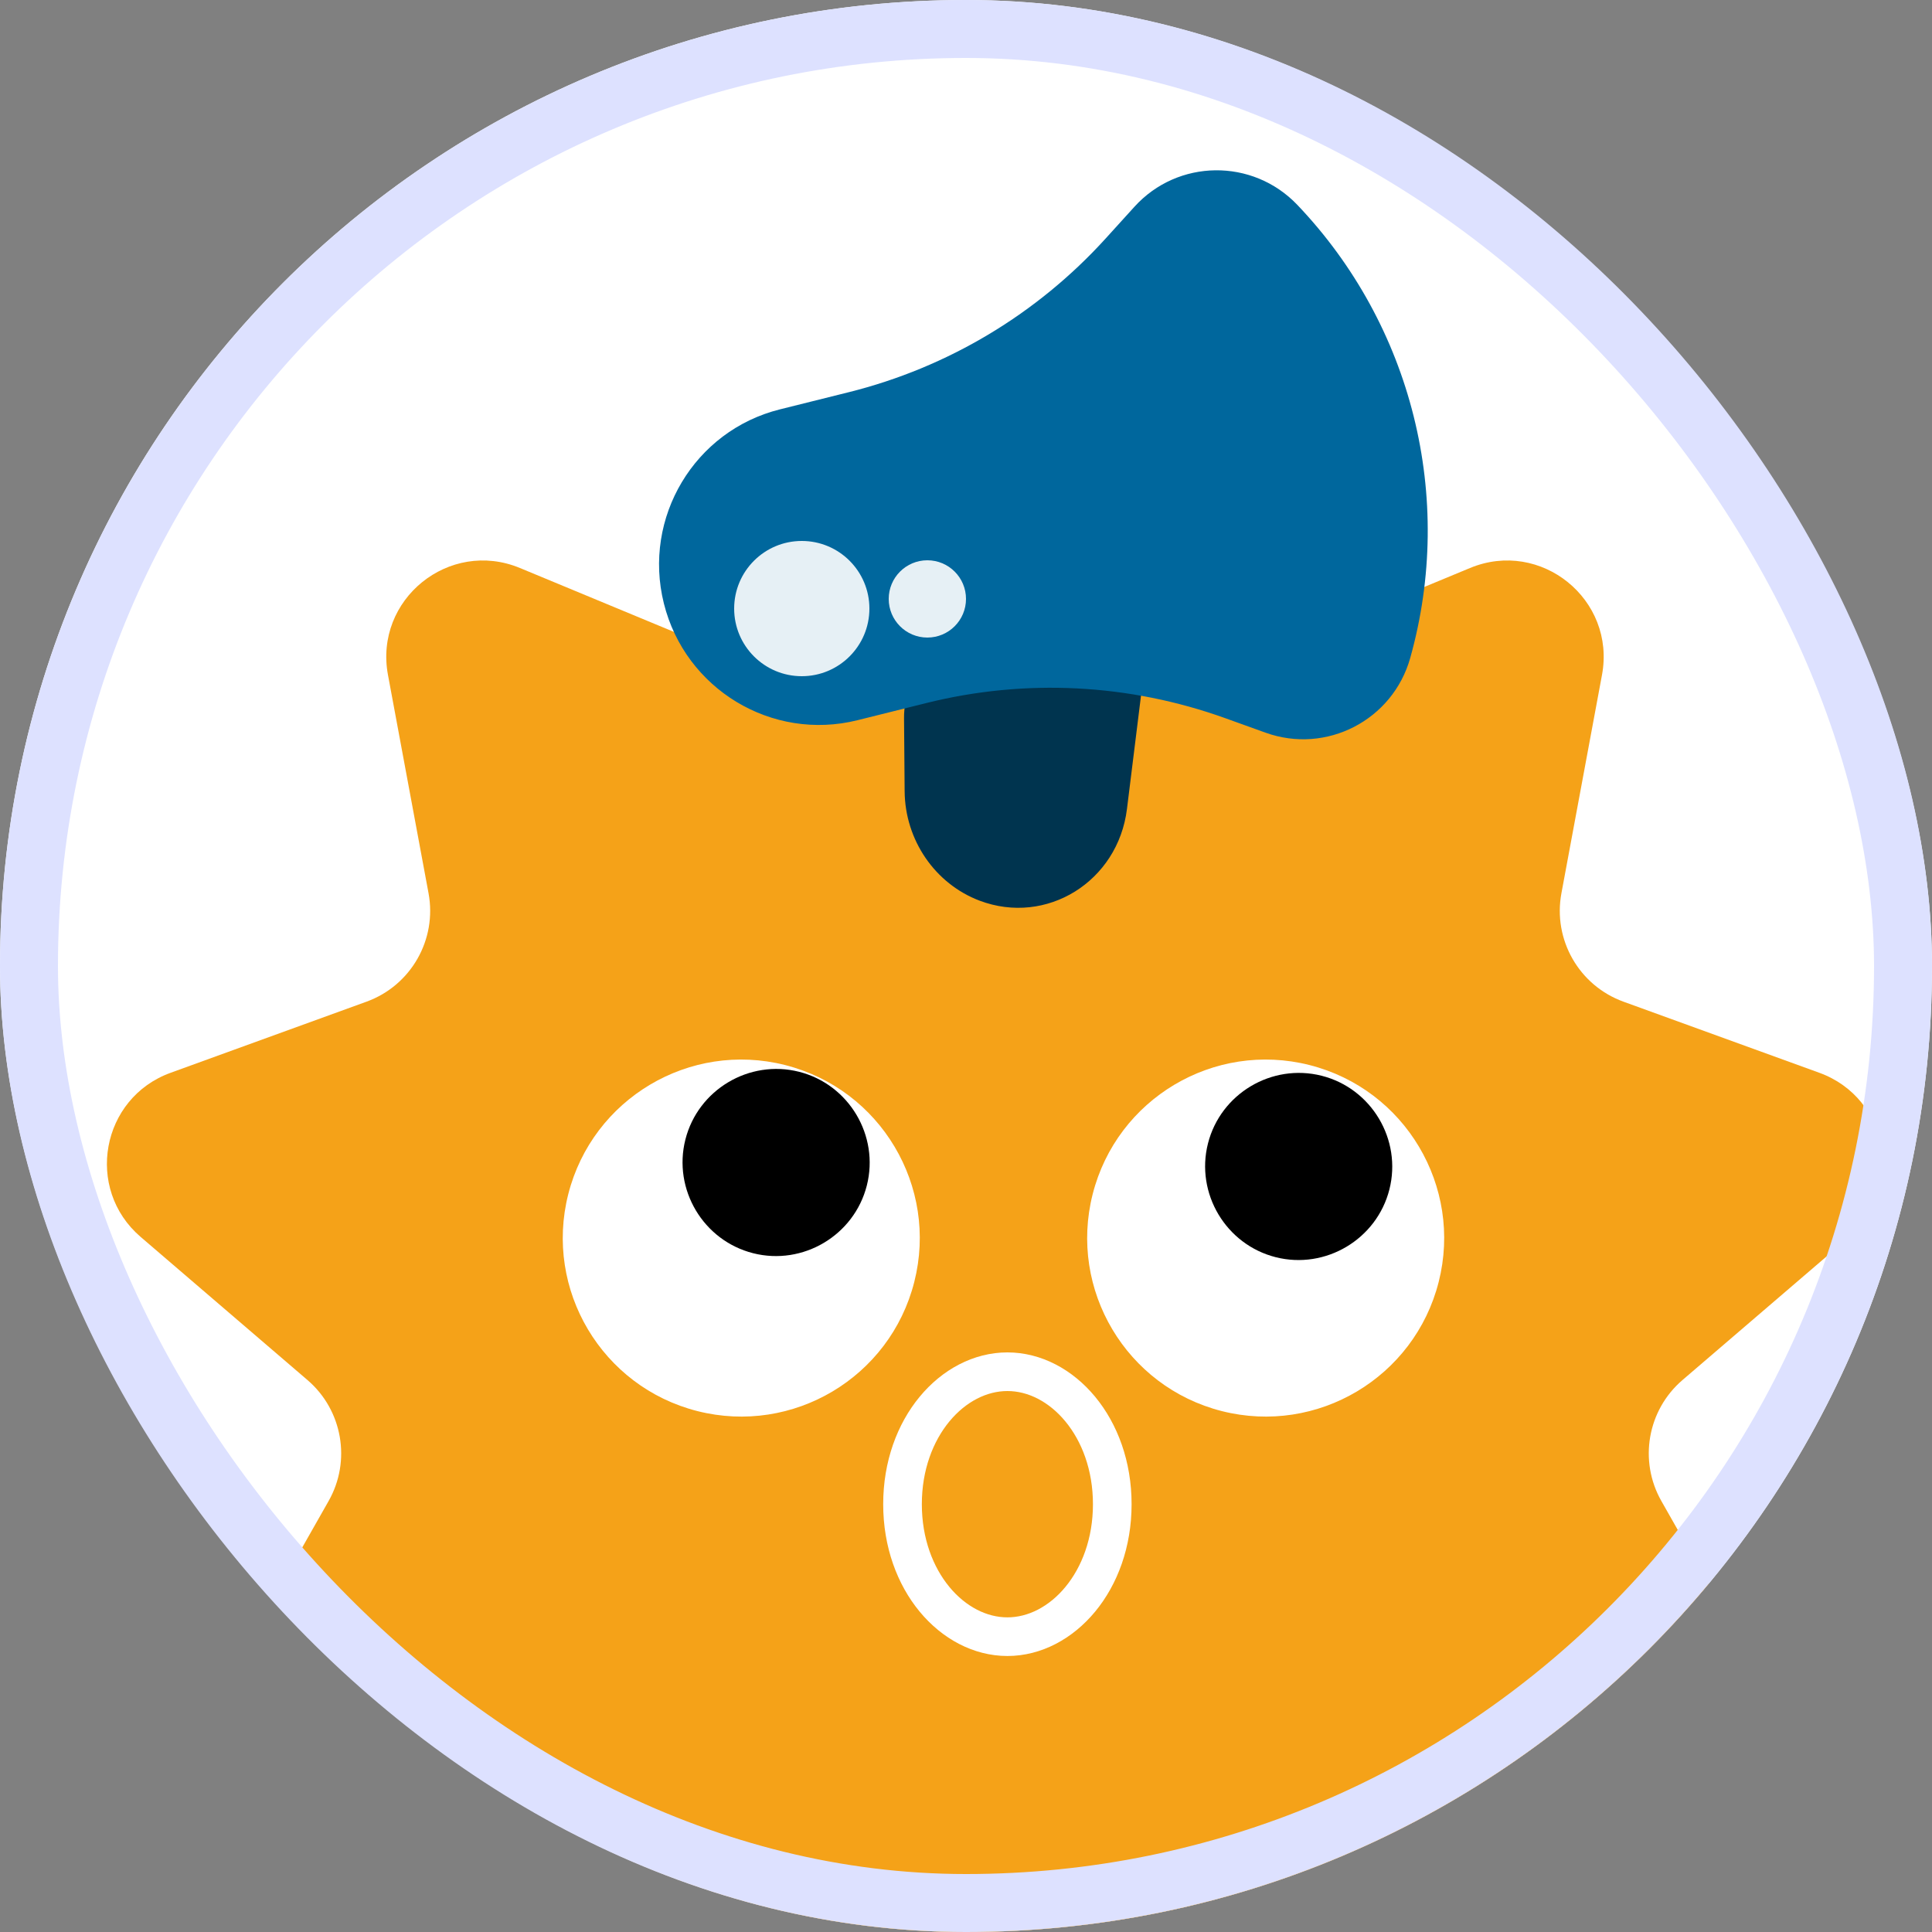 <svg width="100" height="100" viewBox="0 0 100 100" fill="none" xmlns="http://www.w3.org/2000/svg">
<rect x="0" y="0" width="100" height="100" fill="#808080" stroke="none"/>
<g clip-path="url(#clip0_229_1151)">
<rect width="100" height="100" rx="50" fill="white"/>
<path d="M47.053 21.647C48.914 18.029 54.086 18.029 55.947 21.647L60.666 30.826C61.857 33.141 64.624 34.155 67.028 33.158L76.087 29.4C79.753 27.88 83.644 31.03 82.919 34.932L80.819 46.233C80.372 48.637 81.73 51.012 84.028 51.846L94.171 55.528C97.768 56.834 98.625 61.532 95.72 64.023L87.085 71.431C85.27 72.988 84.811 75.614 85.993 77.694L91.747 87.831C93.664 91.209 91.167 95.387 87.285 95.299L77.115 95.066C74.588 95.008 72.414 96.847 72.053 99.35L70.484 110.202C69.906 114.201 65.07 115.898 62.119 113.137L54.916 106.397C52.994 104.598 50.006 104.598 48.084 106.397L40.881 113.137C37.931 115.898 33.094 114.201 32.516 110.202L30.947 99.35C30.586 96.847 28.413 95.008 25.884 95.066L15.715 95.299C11.833 95.387 9.336 91.209 11.253 87.831L17.008 77.694C18.189 75.614 17.73 72.988 15.915 71.431L7.28 64.023C4.375 61.532 5.232 56.834 8.829 55.528L18.972 51.846C21.27 51.012 22.628 48.637 22.181 46.233L20.081 34.932C19.356 31.03 23.247 27.88 26.913 29.4L35.971 33.158C38.376 34.155 41.143 33.141 42.334 30.826L47.053 21.647Z" fill="#F5A218"/>
<g clip-path="url(#clip1_229_1151)">
<path d="M74.466 66.353C73.213 71.297 68.185 74.291 63.241 73.038C58.297 71.784 55.303 66.756 56.556 61.812C57.809 56.868 62.837 53.874 67.781 55.127C72.725 56.381 75.719 61.409 74.466 66.353Z" fill="white"/>
<path d="M71.915 61.566C71.26 64.147 68.61 65.726 66.029 65.072C63.448 64.417 61.87 61.767 62.524 59.186C63.178 56.605 65.829 55.027 68.409 55.681C70.99 56.335 72.569 58.986 71.915 61.566Z" fill="black"/>
</g>
<g clip-path="url(#clip2_229_1151)">
<path d="M47.323 66.353C46.07 71.297 41.042 74.291 36.098 73.038C31.154 71.784 28.16 66.756 29.413 61.812C30.666 56.868 35.694 53.874 40.638 55.127C45.582 56.381 48.577 61.409 47.323 66.353Z" fill="white"/>
<path d="M44.867 61.361C44.212 63.942 41.562 65.521 38.981 64.866C36.4 64.212 34.822 61.562 35.476 58.981C36.13 56.4 38.781 54.822 41.361 55.476C43.942 56.13 45.521 58.781 44.867 61.361Z" fill="black"/>
</g>
<path d="M57.571 77.857C57.571 81.841 54.963 84.714 52.143 84.714C49.323 84.714 46.714 81.841 46.714 77.857C46.714 73.873 49.323 71 52.143 71C54.963 71 57.571 73.873 57.571 77.857Z" stroke="white" stroke-width="2"/>
<path d="M50.797 33.039C48.567 33.018 46.774 34.869 46.793 37.175L46.824 40.956C46.844 43.48 48.397 45.746 50.703 46.618C54.169 47.927 57.866 45.628 58.331 41.874L59.416 33.122L50.797 33.039Z" fill="#00344F"/>
<path d="M67.148 10.603C64.836 8.18 60.964 8.225 58.718 10.702L57.233 12.339C53.682 16.253 49.054 19.023 43.932 20.3L40.371 21.188C35.944 22.292 33.254 26.788 34.361 31.231C35.469 35.674 39.956 38.381 44.383 37.278L47.944 36.39C53.066 35.112 58.452 35.386 63.425 37.175L65.504 37.923C68.651 39.055 72.09 37.278 72.994 34.052C75.319 25.756 73.095 16.837 67.148 10.603Z" fill="#00679D"/>
<circle cx="41.5" cy="31.5" r="3.5" fill="white" fill-opacity="0.9"/>
<circle cx="48" cy="31" r="2" fill="white" fill-opacity="0.9"/>
</g>
<rect x="1.5" y="1.5" width="97" height="97" rx="48.5" stroke="#DDE1FF" stroke-width="3"/>
<defs>
<clipPath id="clip0_229_1151">
<rect width="100" height="100" rx="50" fill="white"/>
</clipPath>
<clipPath id="clip1_229_1151">
<rect width="18.477" height="18.477" fill="white" transform="translate(58.826 52.857) rotate(14.225)"/>
</clipPath>
<clipPath id="clip2_229_1151">
<rect width="18.477" height="18.477" fill="white" transform="translate(31.683 52.857) rotate(14.225)"/>
</clipPath>
</defs>
</svg>
